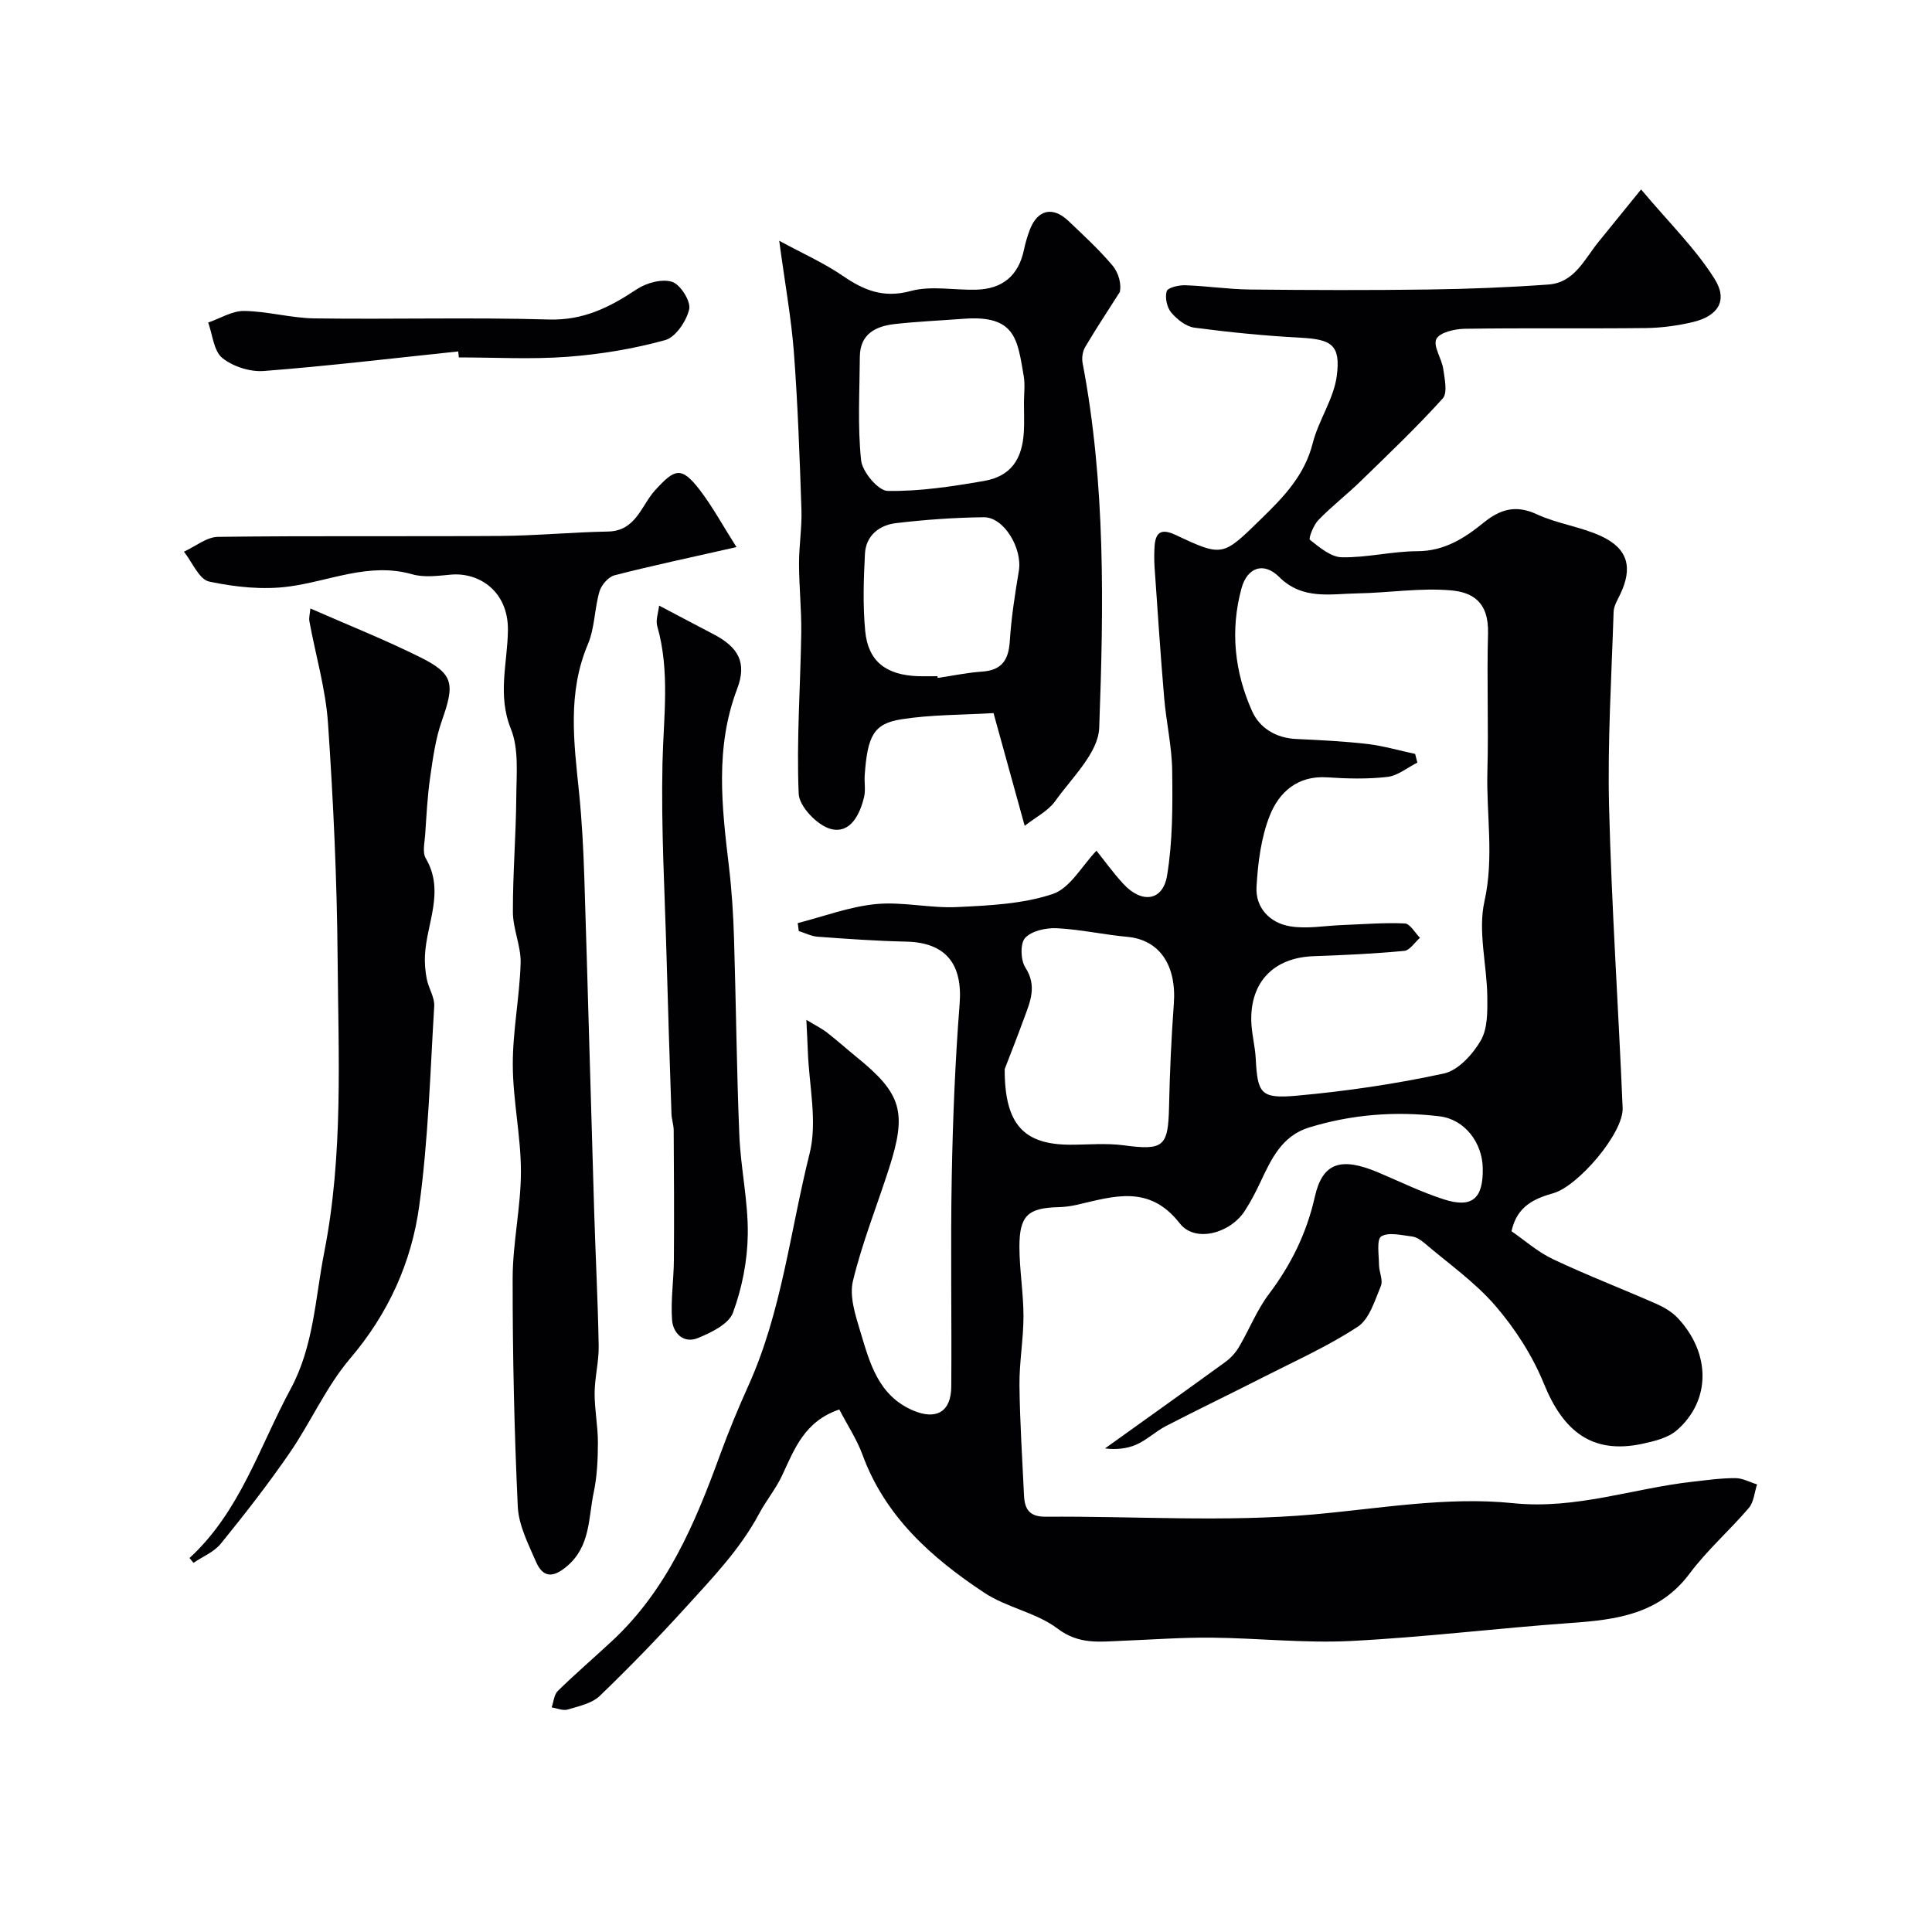 <svg enable-background="new 0 0 400 400" viewBox="0 0 400 400" xmlns="http://www.w3.org/2000/svg"><g fill="#010103"><path d="m173.77 291.82c-7.19 2.43-9.28 8.16-11.83 13.63-1.29 2.77-3.3 5.19-4.75 7.9-3.93 7.37-9.67 13.33-15.2 19.42-5.74 6.31-11.68 12.45-17.83 18.36-1.63 1.56-4.32 2.12-6.63 2.81-.98.29-2.21-.27-3.32-.44.41-1.15.5-2.64 1.28-3.41 3.66-3.58 7.55-6.92 11.3-10.41 11.31-10.54 17.12-24.28 22.27-38.42 1.78-4.89 3.79-9.72 5.93-14.47 6.88-15.28 8.61-31.94 12.63-47.96 1.66-6.64-.13-14.14-.37-21.25-.06-1.77-.17-3.55-.3-6.43 2 1.21 3.23 1.81 4.29 2.64 2.07 1.61 4.03 3.37 6.07 5.03 9.39 7.6 10.53 11.41 6.72 23.19-2.5 7.74-5.54 15.33-7.44 23.21-.76 3.17.5 7.04 1.51 10.39 1.97 6.53 3.7 13.35 11.01 16.44 4.71 1.99 7.8.27 7.84-4.93.11-14.5-.17-29 .1-43.49.22-11.93.7-23.87 1.63-35.76.65-8.31-2.86-12.75-11.13-12.92-6.1-.13-12.19-.57-18.27-1.01-1.32-.1-2.6-.77-3.9-1.18-.07-.55-.15-1.09-.22-1.64 5.39-1.38 10.72-3.41 16.2-3.94 5.52-.53 11.21.89 16.78.62 6.66-.32 13.58-.63 19.8-2.7 3.61-1.2 6.07-5.85 9.07-8.97 1.5 1.86 3.39 4.5 5.57 6.87 3.8 4.13 8.18 3.57 9.05-1.72 1.17-7.09 1.15-14.44 1.06-21.67-.06-5.04-1.23-10.06-1.66-15.11-.77-9.02-1.36-18.06-1.99-27.09-.09-1.33-.08-2.67-.02-4 .15-3.05 1.19-4.16 4.42-2.64 9.74 4.59 9.72 4.42 17.7-3.37 4.63-4.51 8.96-8.98 10.64-15.62 1.21-4.79 4.37-9.19 4.99-13.98.83-6.43-1.13-7.54-7.49-7.88-7.35-.39-14.7-1.12-21.99-2.08-1.74-.23-3.6-1.71-4.8-3.13-.89-1.06-1.33-3.11-.94-4.41.23-.76 2.51-1.29 3.85-1.24 4.44.14 8.87.83 13.3.88 12.36.13 24.72.17 37.07 0 8.27-.11 16.55-.44 24.8-1.03 5.42-.38 7.47-5.26 10.41-8.86 2.66-3.26 5.31-6.54 8.79-10.83 5.81 6.92 11.28 12.25 15.22 18.53 2.83 4.5.68 7.71-4.54 8.94-3.16.75-6.47 1.19-9.72 1.23-12.5.14-25-.04-37.49.15-2.06.03-5.2.76-5.86 2.13-.71 1.47 1.12 4.04 1.43 6.19.29 2.04.93 4.96-.11 6.11-5.4 5.97-11.25 11.54-17.03 17.16-2.83 2.76-5.99 5.19-8.73 8.03-1.01 1.04-2.06 3.82-1.74 4.07 1.98 1.55 4.33 3.57 6.59 3.62 5.22.1 10.46-1.25 15.69-1.26 5.55-.02 9.7-2.68 13.64-5.87 3.47-2.82 6.69-3.8 11.07-1.77 4.22 1.96 9.07 2.56 13.29 4.51 5.6 2.59 6.61 6.54 3.96 12.07-.56 1.17-1.33 2.41-1.36 3.64-.43 13.43-1.27 26.88-.94 40.29.52 20.81 1.94 41.6 2.81 62.4.22 5.17-9.19 16.16-14.32 17.64-3.81 1.1-7.53 2.57-8.69 7.88 2.7 1.86 5.43 4.3 8.61 5.8 7.02 3.32 14.28 6.11 21.39 9.24 1.59.7 3.21 1.66 4.39 2.9 6.89 7.31 6.92 17.13-.17 23.28-1.8 1.56-4.57 2.24-7.02 2.77-10.67 2.33-16.56-2.77-20.48-12.39-2.36-5.8-5.93-11.37-10.03-16.13-4.25-4.94-9.77-8.79-14.77-13.06-.71-.61-1.64-1.21-2.53-1.32-2.16-.25-4.81-.96-6.36-.01-.99.61-.48 3.84-.46 5.89.01 1.47.88 3.16.39 4.35-1.26 3.01-2.37 6.87-4.8 8.46-6.19 4.06-13.04 7.12-19.67 10.5-6.65 3.39-13.39 6.62-20.02 10.05-2.16 1.12-4 2.92-6.21 3.88-2.02.87-4.34 1.03-6.42.76 8.3-5.95 16.62-11.87 24.88-17.87 1.12-.81 2.14-1.92 2.84-3.1 2.14-3.62 3.7-7.65 6.21-10.98 4.6-6.1 7.82-12.62 9.51-20.14 1.6-7.12 5.43-8.3 13.15-5.04 4.49 1.9 8.9 4.06 13.52 5.55 5.9 1.91 8.22-.13 8.1-6.45-.1-5.28-3.72-10.1-8.95-10.73-9.11-1.1-18.17-.4-27 2.31-5.63 1.73-7.83 6.52-10.08 11.3-.97 2.06-2.02 4.1-3.26 6-3.03 4.64-10.27 6.62-13.43 2.57-6.31-8.1-13.6-5.64-21.21-3.88-1.27.29-2.59.48-3.9.51-6.35.15-8.12 1.75-8.1 8.29.02 4.77.84 9.53.84 14.3s-.88 9.54-.83 14.3c.08 7.6.59 15.2.94 22.79.13 2.82 1.09 4.43 4.46 4.41 18.5-.14 37.1 1.16 55.46-.47 13.81-1.23 27.63-3.74 41.38-2.33 12.96 1.33 24.78-3.07 37.16-4.45 2.93-.33 5.87-.75 8.81-.74 1.5 0 3 .84 4.5 1.3-.54 1.64-.66 3.64-1.69 4.86-3.97 4.65-8.65 8.74-12.29 13.62-6.27 8.39-15.07 9.53-24.46 10.2-15.25 1.08-30.45 2.97-45.71 3.74-9.56.48-19.19-.6-28.8-.69-6.11-.06-12.23.4-18.34.64-4.68.18-9.06.88-13.54-2.52-4.4-3.33-10.51-4.33-15.16-7.42-10.92-7.23-20.57-15.78-25.26-28.68-1.16-3.11-3.08-6.02-4.76-9.26zm119.22-135.73c.15.6.31 1.2.46 1.8-2.06 1.03-4.05 2.71-6.2 2.96-4.11.48-8.33.37-12.48.09-6.11-.41-9.95 3.07-11.87 7.9-1.82 4.58-2.46 9.78-2.75 14.76-.25 4.37 2.77 7.48 6.93 8.18 3.51.59 7.24-.13 10.88-.26 4.3-.16 8.61-.53 12.89-.33 1.09.05 2.1 1.93 3.14 2.97-1.08.94-2.1 2.6-3.26 2.71-6.24.59-12.52.88-18.78 1.1-8.12.29-13.04 5.2-12.89 13.33.05 2.6.78 5.19.92 7.8.39 7.29.97 8.43 8.49 7.75 10.22-.92 20.44-2.42 30.46-4.59 2.96-.64 5.96-3.94 7.63-6.8 1.45-2.47 1.41-6.04 1.37-9.12-.08-6.6-1.98-13.51-.59-19.73 2.03-9.13.36-17.99.61-26.95.26-9.49-.14-19 .13-28.49.19-6.73-3.42-8.56-7.66-8.94-6.36-.56-12.85.51-19.29.62-5.64.09-11.46 1.43-16.31-3.41-3.14-3.14-6.58-2.02-7.78 2.36-2.37 8.68-1.45 17.31 2.19 25.43 1.57 3.52 4.95 5.58 9.15 5.77 4.94.23 9.89.47 14.79 1.04 3.31.4 6.55 1.36 9.82 2.05zm-84.98 65.25c-.03 11.58 4.05 15.65 13.63 15.66 3.66 0 7.37-.36 10.97.12 8.3 1.1 9.25.34 9.43-8.02.15-7.09.47-14.19.99-21.27.59-8.05-3.01-13.27-9.65-13.87-4.87-.44-9.69-1.54-14.57-1.78-2.22-.11-5.19.53-6.56 2-1.06 1.13-.95 4.61.04 6.14 2.49 3.84.97 7.14-.3 10.6-1.49 4.08-3.1 8.13-3.98 10.42z"/><path d="m161.33 49.85c4.87 2.64 9.24 4.58 13.11 7.23 4.4 3.02 8.46 4.71 14.12 3.17 4.21-1.14 8.98-.16 13.5-.27 5.44-.13 8.81-2.86 9.94-8.27.3-1.43.71-2.85 1.24-4.21 1.6-4.11 4.73-4.83 7.96-1.76 3.14 2.98 6.34 5.93 9.12 9.22 1.37 1.63 1.87 3.99 1.53 5.49-2.41 3.79-4.89 7.53-7.17 11.39-.54.91-.74 2.26-.54 3.31 4.77 25.01 4.37 50.32 3.44 75.53-.19 5.19-5.65 10.32-9.11 15.18-1.46 2.05-4.03 3.32-6.32 5.12-2.35-8.51-4.33-15.68-6.45-23.34-6.56.39-12.87.31-19.02 1.27-5.8.9-7.07 3.41-7.65 11.56-.11 1.49.21 3.06-.12 4.48-.86 3.71-2.88 7.73-6.9 6.68-2.77-.72-6.54-4.65-6.65-7.28-.47-11.06.36-22.17.53-33.26.07-4.78-.45-9.57-.46-14.36-.01-3.74.62-7.49.5-11.22-.37-10.89-.75-21.79-1.57-32.65-.55-7.09-1.84-14.14-3.03-23.01zm50.67 33.49c0-1.83.26-3.7-.05-5.48-1.3-7.54-1.64-12.68-12.43-11.86-4.76.36-9.53.56-14.27 1.09-3.96.45-7.19 2.05-7.23 6.77-.05 7.15-.48 14.36.26 21.43.25 2.39 3.54 6.32 5.5 6.35 6.64.11 13.35-.92 19.94-2.06 5.5-.96 7.95-4.4 8.26-10.25.11-1.99.02-3.99.02-5.99zm-17.92 56.66c.02.12.04.24.06.36 3.06-.45 6.11-1.1 9.18-1.31 4.12-.28 5.51-2.43 5.75-6.34.31-4.86 1.07-9.7 1.87-14.51.77-4.66-3.07-11.15-7.26-11.11-6.07.07-12.15.5-18.18 1.22-3.45.41-6.22 2.57-6.42 6.33-.28 5.32-.45 10.7.05 15.99.6 6.3 4.3 9.13 10.96 9.37 1.34.04 2.67 0 3.99 0z"/><path d="m152.48 113.27c-9.74 2.21-17.54 3.85-25.25 5.84-1.27.33-2.72 2-3.11 3.33-1.05 3.58-.97 7.56-2.4 10.93-4.27 10.08-2.9 20.31-1.84 30.63.6 5.9.91 11.85 1.1 17.78.73 23.02 1.34 46.04 2.04 69.06.28 9.26.77 18.52.93 27.79.06 3.25-.82 6.52-.84 9.78-.02 3.43.69 6.86.68 10.29-.01 3.42-.16 6.92-.86 10.25-1.13 5.31-.65 11.15-5.52 15.3-2.91 2.48-4.99 2.42-6.44-.91-1.6-3.68-3.59-7.56-3.77-11.42-.73-15.74-1.08-31.51-1.06-47.27.01-7.36 1.71-14.72 1.71-22.08s-1.66-14.73-1.68-22.09c-.03-7.02 1.41-14.04 1.62-21.07.1-3.5-1.59-7.04-1.6-10.57-.03-7.93.64-15.86.7-23.79.03-4.76.57-9.98-1.13-14.18-2.82-6.99-.67-13.67-.6-20.43.08-8.02-5.97-11.98-11.79-11.47-2.66.24-5.54.64-8.02-.07-8.93-2.54-17.02 1.39-25.49 2.53-5.4.73-11.18.12-16.55-1.02-2.09-.45-3.51-4.03-5.23-6.19 2.35-1.07 4.69-3.04 7.05-3.07 19.48-.25 38.97-.05 58.46-.19 7.43-.05 14.86-.78 22.29-.91 5.79-.1 6.9-5.43 9.76-8.56 4.07-4.46 5.41-5 9.22-.08 2.68 3.5 4.81 7.45 7.62 11.86z"/><path d="m39.24 322.57c10.47-9.62 14.46-23.03 20.93-35 4.8-8.88 5.08-18.73 6.96-28.3 3.97-20.19 2.93-40.54 2.77-60.85-.13-16.23-.88-32.47-1.99-48.67-.48-7.09-2.56-14.06-3.85-21.1-.14-.77.11-1.61.2-2.67 7.76 3.41 15.42 6.45 22.77 10.11 6.9 3.44 7.15 5.49 4.47 13.08-1.33 3.77-1.88 7.85-2.45 11.83-.56 3.9-.75 7.85-1.02 11.78-.11 1.66-.61 3.69.12 4.93 4.01 6.83.15 13.43-.17 20.11-.08 1.64.07 3.32.39 4.93.38 1.89 1.64 3.75 1.53 5.56-.83 13.79-1.23 27.67-3.1 41.33-1.59 11.69-6.37 22.3-14.29 31.6-4.99 5.86-8.17 13.23-12.58 19.63-4.44 6.45-9.28 12.65-14.22 18.74-1.4 1.72-3.75 2.66-5.66 3.96-.26-.32-.54-.66-.81-1z"/><path d="m136.46 125.38c4.33 2.28 7.77 4.11 11.23 5.91 5.21 2.71 6.99 5.9 4.93 11.33-4.62 12.16-3.17 24.43-1.7 36.8.58 4.9.9 9.86 1.05 14.79.42 13.6.54 27.2 1.1 40.79.28 6.88 1.85 13.74 1.75 20.59-.08 5.44-1.18 11.09-3.07 16.19-.87 2.36-4.49 4.11-7.24 5.24-2.96 1.22-5.17-.96-5.37-3.77-.29-4.1.35-8.25.38-12.38.07-8.96.02-17.92-.04-26.88-.01-1.13-.43-2.26-.46-3.4-.36-10.77-.72-21.53-1.01-32.3-.37-13.43-1.15-26.88-.85-40.29.21-9.52 1.6-18.99-1.09-28.39-.35-1.23.23-2.74.39-4.23z"/><path d="m94.87 72.76c-13.41 1.4-26.8 3.01-40.24 4.05-2.85.22-6.41-.92-8.61-2.7-1.78-1.45-2-4.81-2.92-7.33 2.48-.85 4.98-2.44 7.45-2.4 4.87.07 9.73 1.48 14.61 1.54 16.16.22 32.34-.24 48.49.23 7.14.21 12.59-2.53 18.16-6.25 2-1.33 5.23-2.22 7.34-1.55 1.72.55 3.91 4.02 3.54 5.67-.56 2.46-2.81 5.8-4.99 6.4-6.56 1.81-13.4 2.94-20.2 3.45-7.47.56-15 .13-22.5.13-.04-.41-.09-.83-.13-1.24z"/></g></svg>